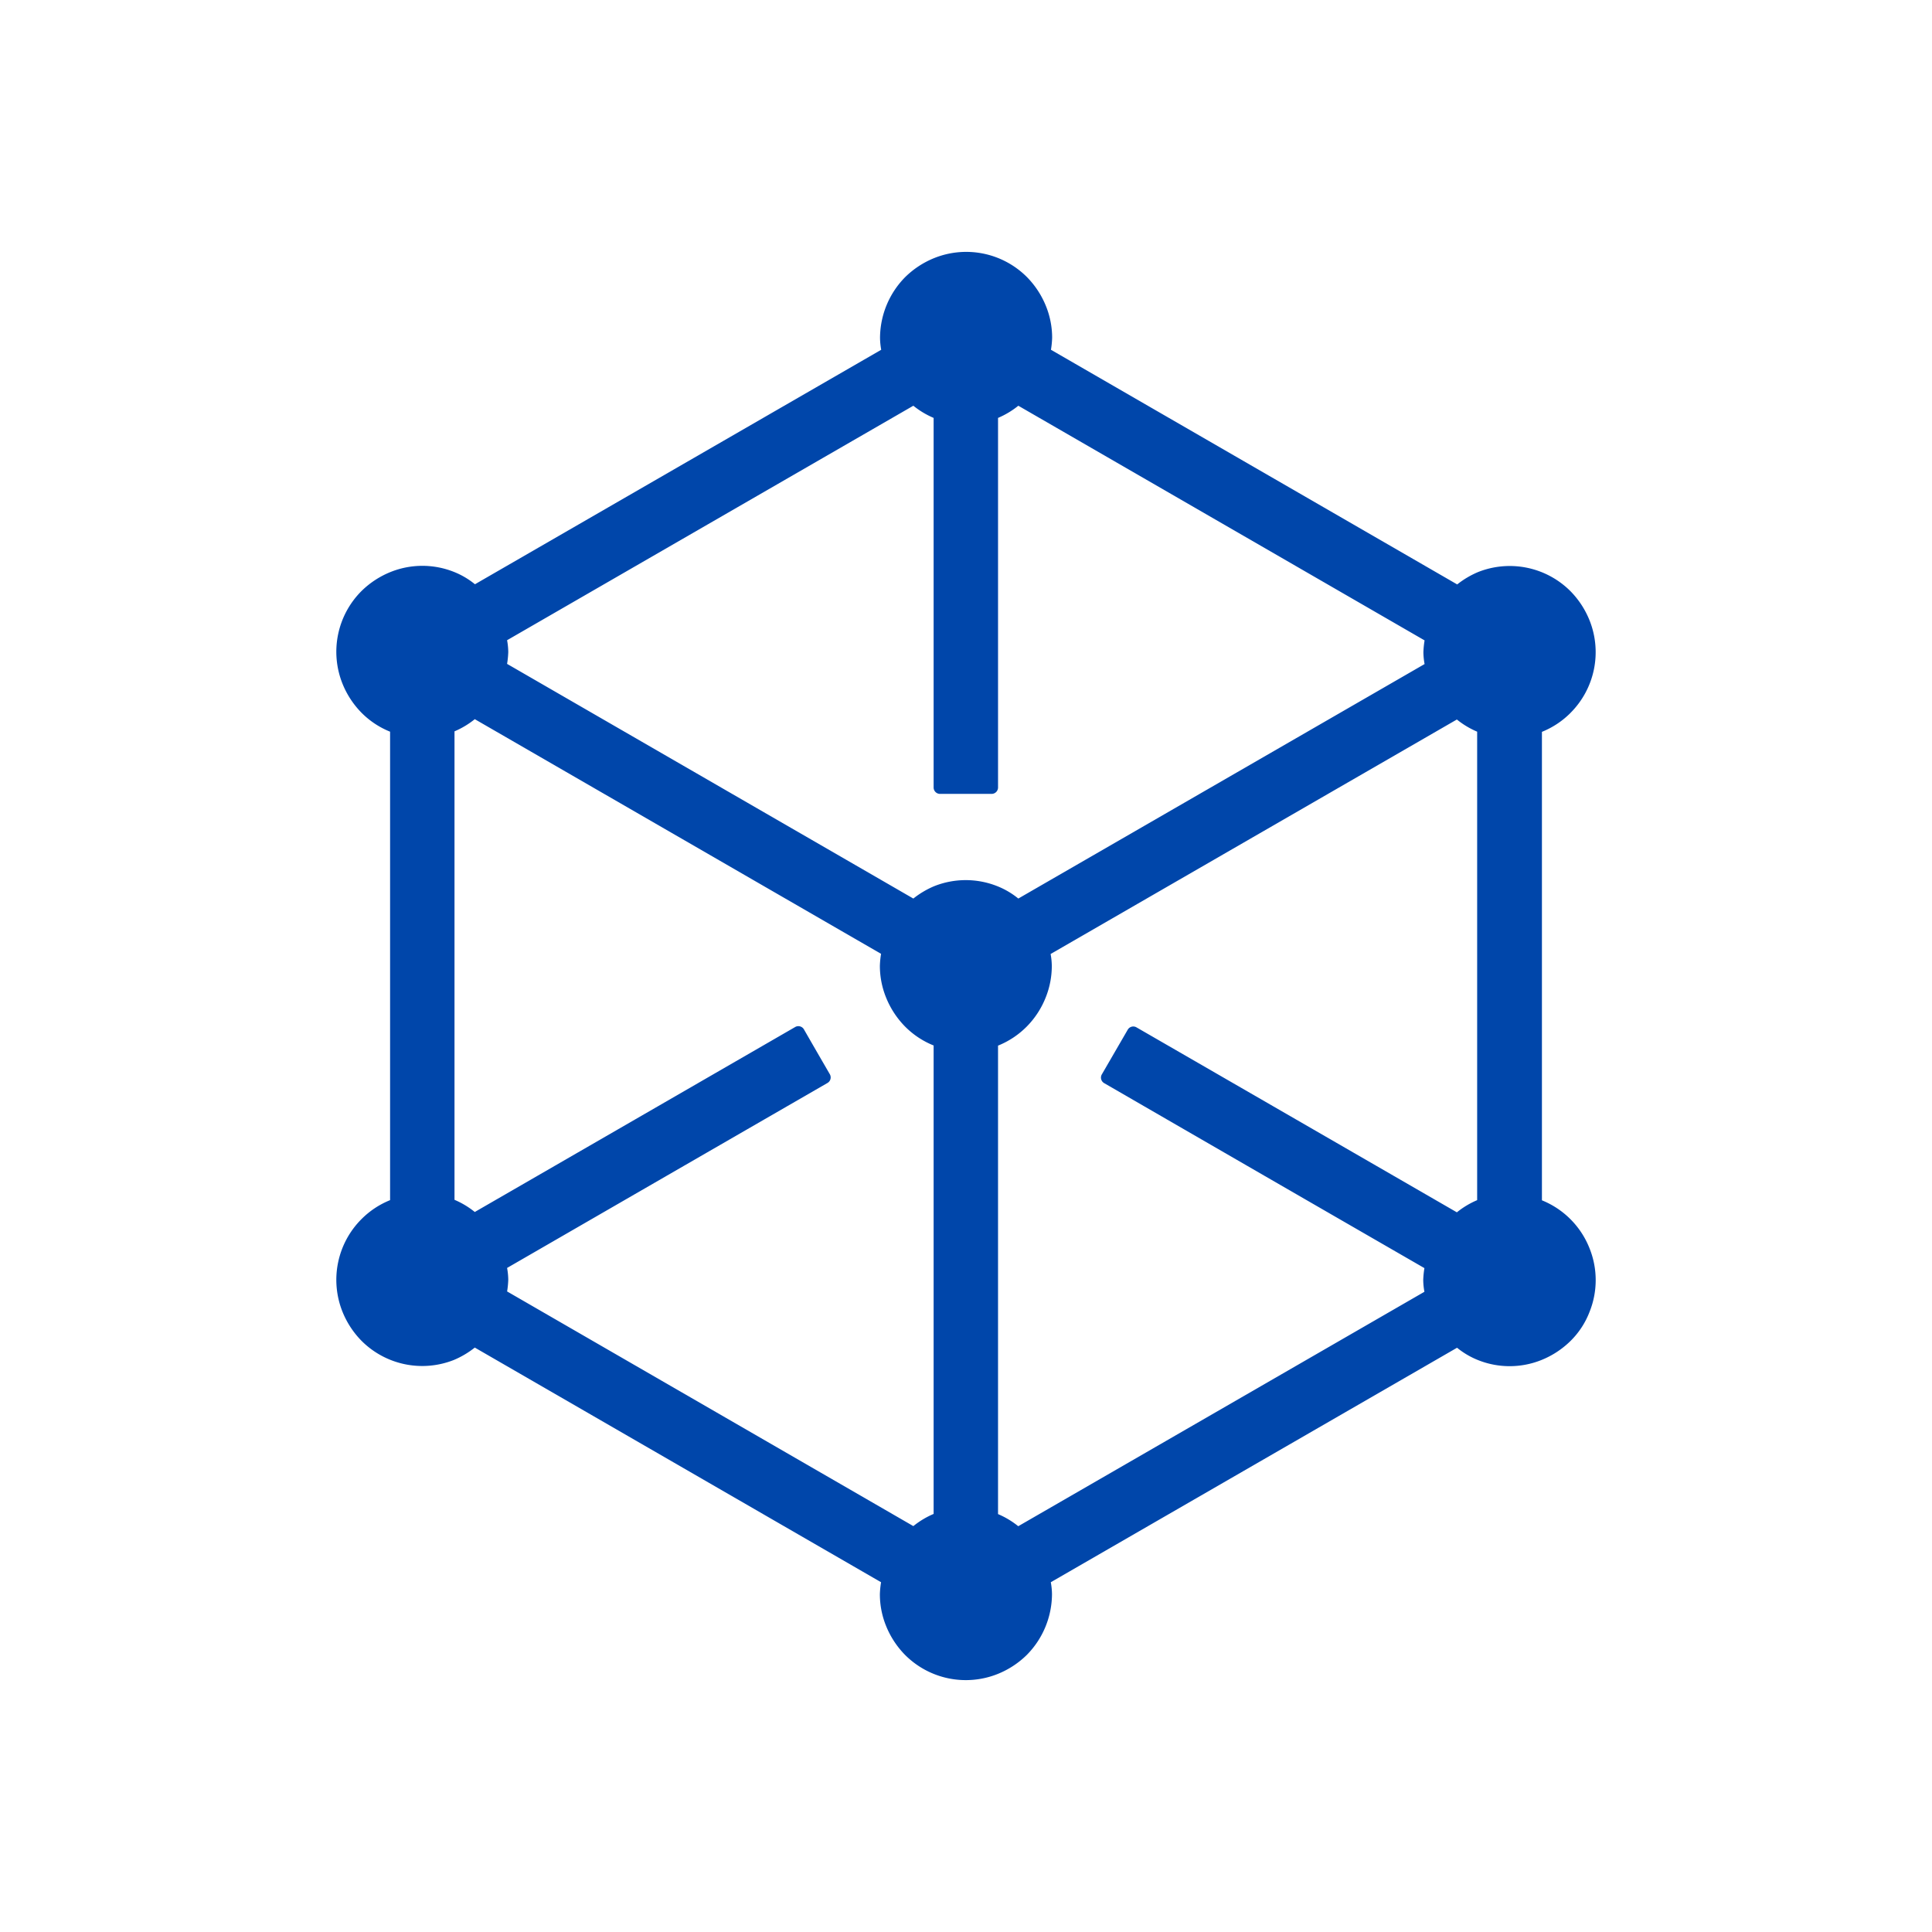 <svg xmlns="http://www.w3.org/2000/svg" xmlns:xlink="http://www.w3.org/1999/xlink" width="512" height="512" viewBox="0 0 512 512"><defs><clipPath id="b"><rect width="512" height="512"></rect></clipPath></defs><g id="a" clip-path="url(#b)"><g transform="translate(48.391 26.042)"><path d="M367.8,162.888a22.741,22.741,0,0,0,5.063-24.507,23.453,23.453,0,0,0-5.063-7.751,22.741,22.741,0,0,0-24.507-5.063,23.555,23.555,0,0,0-5.511,3.271L230.122,66.651a23.987,23.987,0,0,0,.314-3.136,22.3,22.3,0,0,0-1.613-8.378,23.453,23.453,0,0,0-5.063-7.751,22.741,22.741,0,0,0-24.507-5.063,23.453,23.453,0,0,0-7.751,5.063,23.046,23.046,0,0,0-6.676,16.129,18.6,18.6,0,0,0,.314,3.136L77.478,128.793a21.082,21.082,0,0,0-5.556-3.271,22.566,22.566,0,0,0-16.756,0,23.452,23.452,0,0,0-7.751,5.063,22.741,22.741,0,0,0-5.063,24.507,23.453,23.453,0,0,0,5.063,7.751,22.363,22.363,0,0,0,7.572,5.018V292.01a22.587,22.587,0,0,0-7.572,5.018,22.741,22.741,0,0,0-5.063,24.507,23.453,23.453,0,0,0,5.063,7.751,22.741,22.741,0,0,0,24.507,5.063,23.553,23.553,0,0,0,5.511-3.271L185.1,393.265a23.988,23.988,0,0,0-.314,3.136,22.3,22.3,0,0,0,1.613,8.378,23.454,23.454,0,0,0,5.063,7.751,22.741,22.741,0,0,0,24.507,5.063,23.454,23.454,0,0,0,7.751-5.063,23.046,23.046,0,0,0,6.676-16.129,18.6,18.6,0,0,0-.314-3.136l107.662-62.142a21.084,21.084,0,0,0,5.556,3.271,22.567,22.567,0,0,0,16.756,0,23.453,23.453,0,0,0,7.751-5.063,21.735,21.735,0,0,0,5.063-7.751,22.567,22.567,0,0,0,0-16.756,22.693,22.693,0,0,0-12.634-12.769V167.906a22.587,22.587,0,0,0,7.572-5.018ZM221.475,378.435a22.55,22.55,0,0,0-5.376-3.226V251.06a22.588,22.588,0,0,0,7.572-5.018,23,23,0,0,0,5.063-7.751,22.471,22.471,0,0,0,1.613-8.378,18.6,18.6,0,0,0-.314-3.136l107.662-62.142a22.549,22.549,0,0,0,5.376,3.226V292.01a22.55,22.55,0,0,0-5.376,3.226q-42.473-24.53-84.9-49.014a1.692,1.692,0,0,0-2.33.627l-6.855,11.828a1.692,1.692,0,0,0,.627,2.33q42.406,24.53,84.857,49.015a23.981,23.981,0,0,0-.314,3.136,18.148,18.148,0,0,0,.314,3.136L221.431,378.435ZM85.991,316.249a23.988,23.988,0,0,0,.314-3.136,18.15,18.15,0,0,0-.314-3.136q42.473-24.53,84.9-49.014a1.7,1.7,0,0,0,.627-2.33c-2.285-3.943-4.57-7.885-6.855-11.873a1.7,1.7,0,0,0-2.33-.627q-42.473,24.53-84.9,49.015a22.549,22.549,0,0,0-5.376-3.226V167.771a22.549,22.549,0,0,0,5.376-3.226L185.1,226.732a23.988,23.988,0,0,0-.314,3.136,22.3,22.3,0,0,0,1.613,8.378A23.453,23.453,0,0,0,191.457,246a22.363,22.363,0,0,0,7.572,5.018V375.165a22.547,22.547,0,0,0-5.376,3.226L85.991,316.2ZM193.653,81.481a22.549,22.549,0,0,0,5.376,3.226v97.939a1.7,1.7,0,0,0,1.7,1.7H214.4a1.7,1.7,0,0,0,1.7-1.7V84.707a22.549,22.549,0,0,0,5.376-3.226l107.662,62.187a23.988,23.988,0,0,0-.314,3.136,18.151,18.151,0,0,0,.314,3.136L221.475,212.082a21.081,21.081,0,0,0-5.556-3.271,22.566,22.566,0,0,0-16.756,0,23.555,23.555,0,0,0-5.511,3.271L85.991,149.895a23.989,23.989,0,0,0,.314-3.136,18.151,18.151,0,0,0-.314-3.136L193.653,81.481Z" transform="translate(0)" fill="#0046aa"></path></g></g></svg>